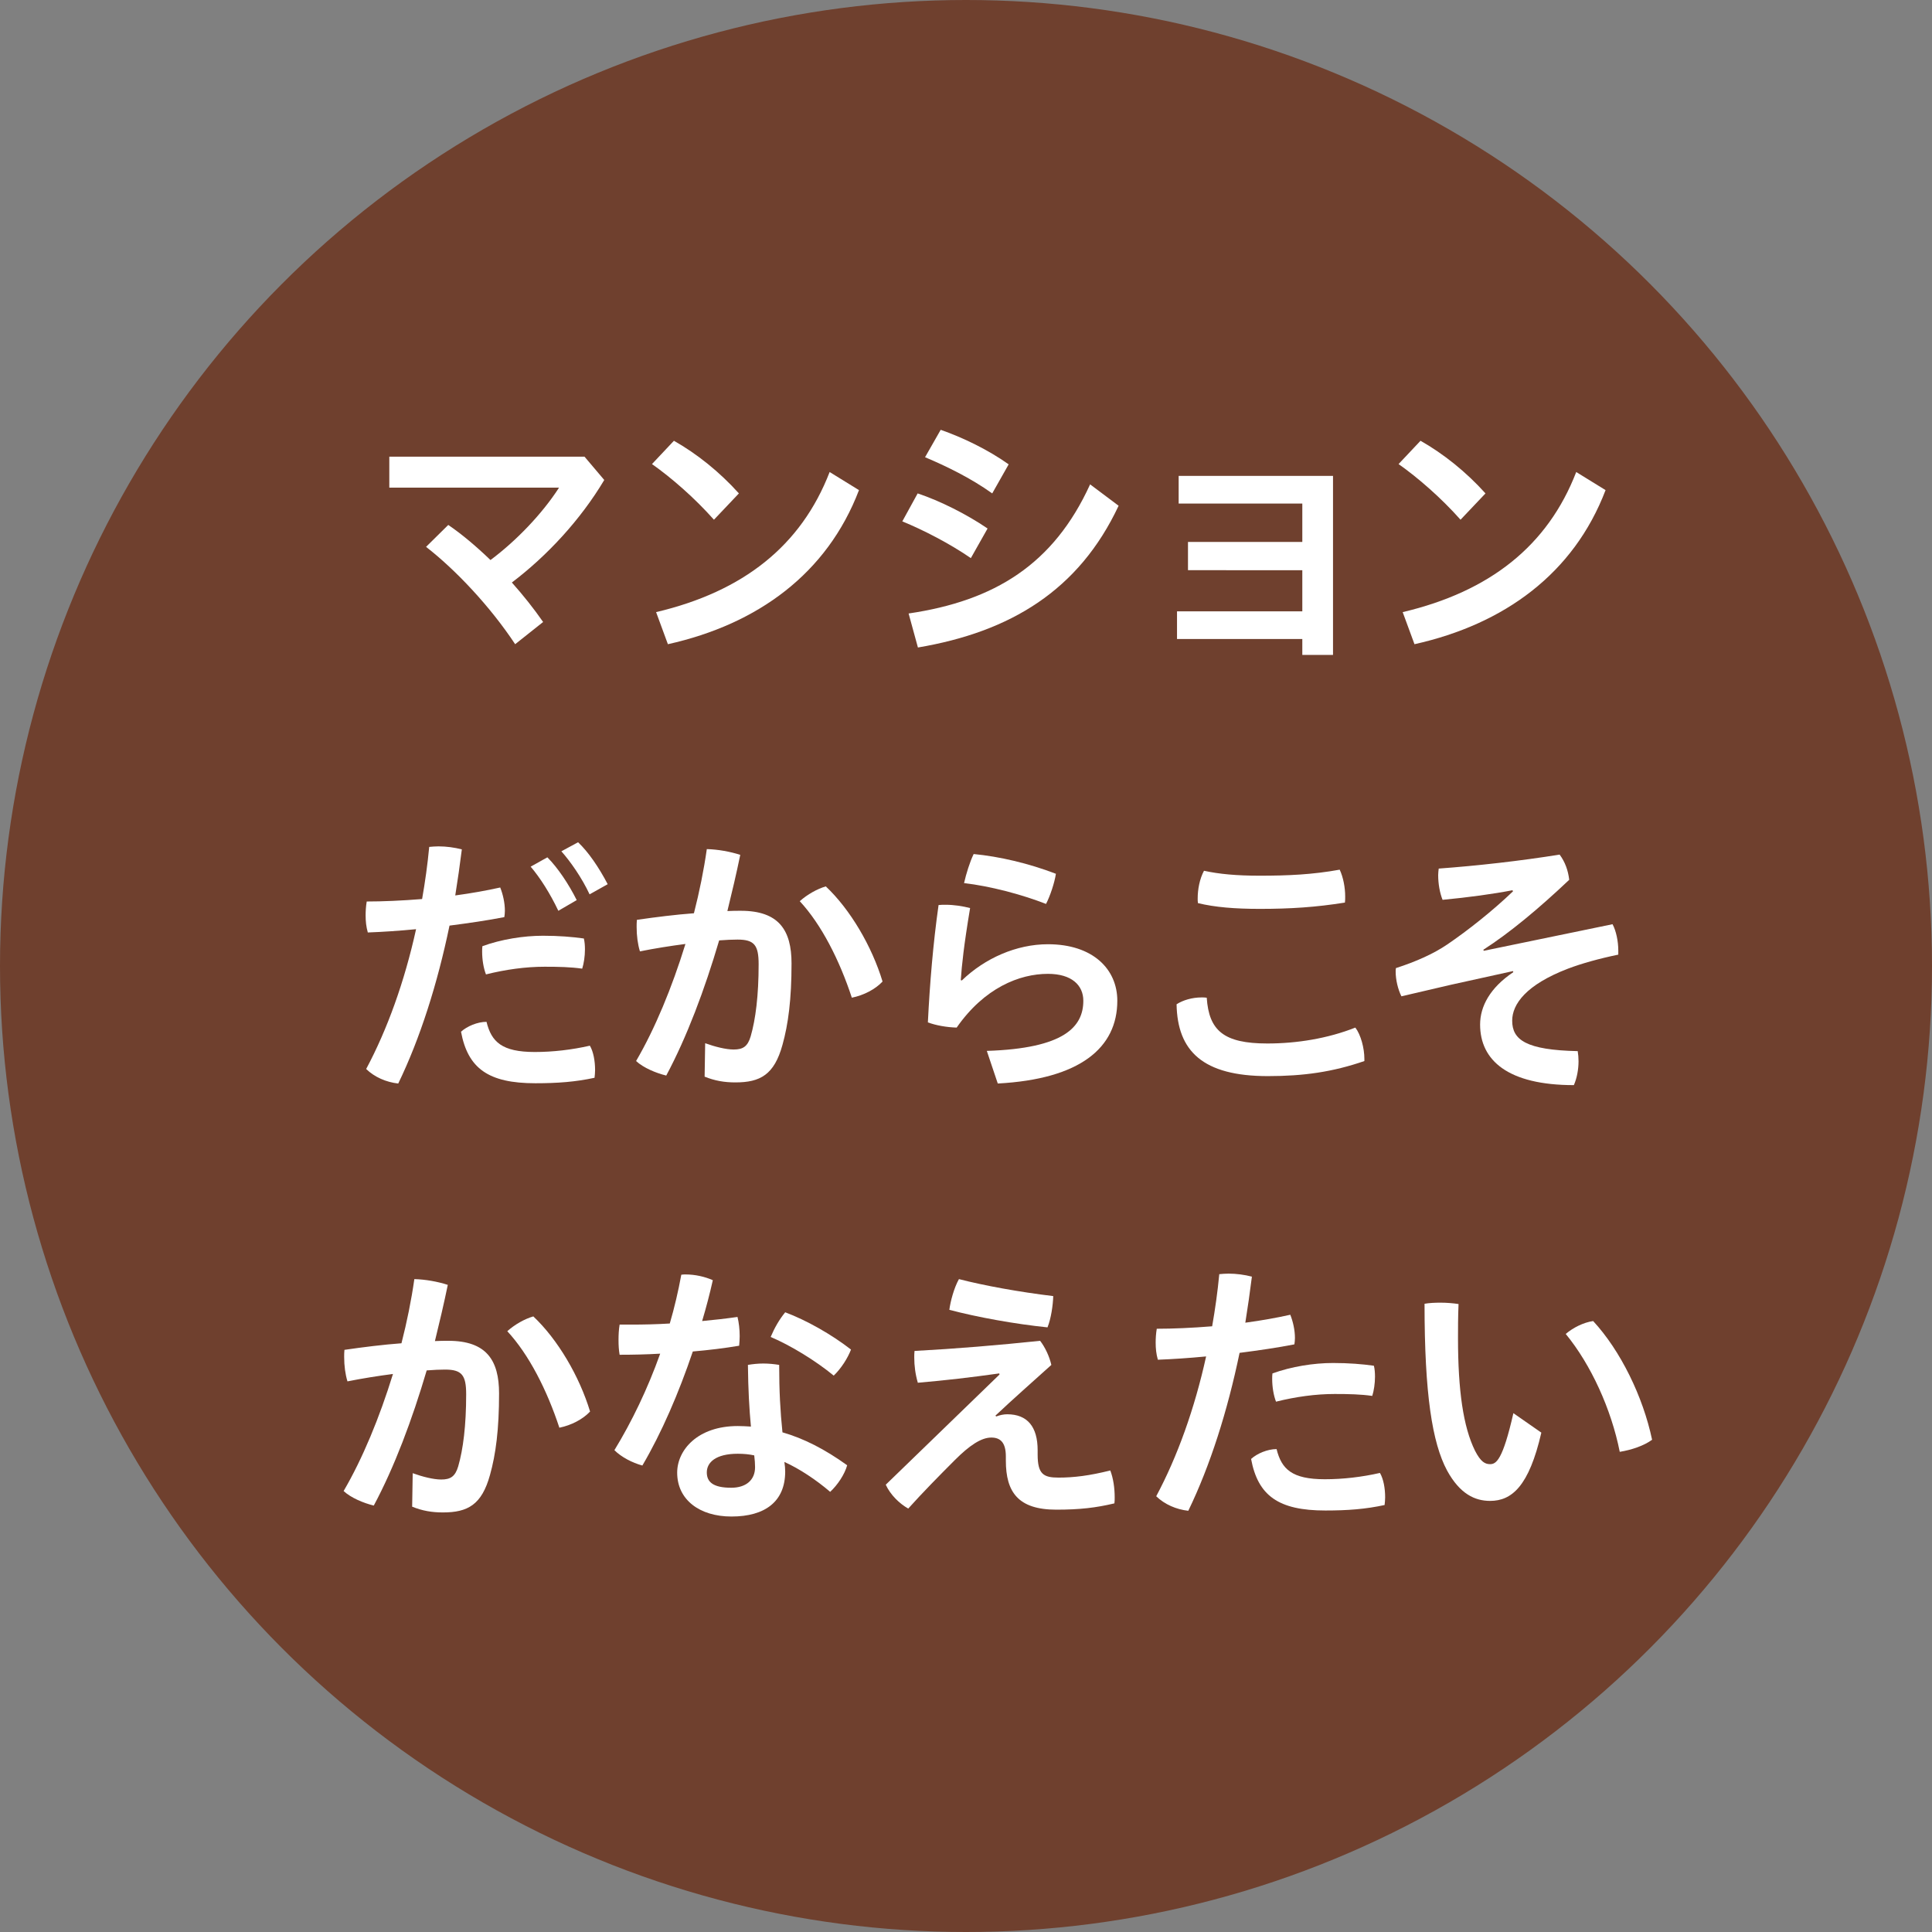 <?xml version="1.0" encoding="utf-8"?>
<!-- Generator: Adobe Illustrator 14.0.0, SVG Export Plug-In . SVG Version: 6.00 Build 43363)  -->
<!DOCTYPE svg PUBLIC "-//W3C//DTD SVG 1.1//EN" "http://www.w3.org/Graphics/SVG/1.1/DTD/svg11.dtd">
<svg version="1.1" id="レイヤー_1" xmlns="http://www.w3.org/2000/svg" xmlns:xlink="http://www.w3.org/1999/xlink" x="0px"
	 y="0px" width="150px" height="150px" viewBox="0 0 150 150" enable-background="new 0 0 150 150" xml:space="preserve">
<rect x="0" y="0" width="150" height="150" fill="#808080" stroke="none"/>
<g>
	<circle fill="#6F402E" cx="75" cy="75" r="75"/>
	<g>
		<path fill="#FFFFFF" d="M34.803,40.756c1.064,0.724,2.171,1.66,3.278,2.725c2.001-1.49,4.023-3.598,5.322-5.62H30.226v-2.405
			h15.156l1.532,1.81c-1.852,3.107-4.449,5.896-7.173,7.96c0.873,0.979,1.703,2.022,2.427,3.065l-2.171,1.724
			c-1.958-2.958-4.641-5.79-6.918-7.557L34.803,40.756z"/>
		<path fill="#FFFFFF" d="M52.323,34.221c1.767,1.001,3.534,2.406,5.045,4.087l-1.937,2.043c-1.49-1.681-3.299-3.257-4.811-4.321
			L52.323,34.221z M50.939,47.525c6.769-1.597,11.261-5.151,13.474-10.877l2.278,1.405c-2.469,6.471-7.854,10.409-14.836,11.963
			L50.939,47.525z"/>
		<path fill="#FFFFFF" d="M71.247,38.308c1.724,0.575,3.811,1.618,5.428,2.725l-1.298,2.299c-1.639-1.128-3.704-2.192-5.322-2.852
			L71.247,38.308z M70.544,47.631c6.663-0.979,11.26-3.81,14.092-10.025l2.213,1.66c-3.087,6.578-8.408,9.792-15.582,11.005
			L70.544,47.631z M73.035,33.37c1.703,0.596,3.661,1.532,5.278,2.682l-1.277,2.256c-1.66-1.192-3.597-2.128-5.215-2.81
			L73.035,33.37z"/>
		<path fill="#FFFFFF" d="M92.235,44.269v-2.192h8.876v-2.98h-9.6v-2.15h11.984v13.9h-2.384v-1.234h-9.728v-2.15h9.728v-3.193
			H92.235z"/>
		<path fill="#FFFFFF" d="M110.288,34.221c1.767,1.001,3.534,2.406,5.045,4.087l-1.937,2.043c-1.49-1.681-3.299-3.257-4.811-4.321
			L110.288,34.221z M108.904,47.525c6.769-1.597,11.261-5.151,13.474-10.877l2.278,1.405c-2.469,6.471-7.854,10.409-14.836,11.963
			L108.904,47.525z"/>
		<path fill="#FFFFFF" d="M33.324,65.754c0.234-0.021,0.468-0.042,0.724-0.042c0.596,0,1.234,0.085,1.809,0.234
			c-0.149,1.192-0.319,2.384-0.511,3.576c1.256-0.17,2.448-0.383,3.491-0.617c0.212,0.532,0.362,1.192,0.362,1.809
			c0,0.17-0.021,0.34-0.042,0.49c-1.299,0.255-2.767,0.468-4.257,0.66c-0.937,4.513-2.278,8.749-3.981,12.261
			c-0.936-0.106-1.83-0.49-2.49-1.128c1.639-3.065,2.98-6.79,3.875-10.855c-1.32,0.128-2.597,0.213-3.747,0.255
			c-0.128-0.447-0.17-0.873-0.17-1.32c0-0.341,0.021-0.702,0.085-1.085c1.235,0,2.746-0.064,4.3-0.191
			C33.005,68.479,33.196,67.117,33.324,65.754z M46.202,83.082c0,0.191-0.021,0.404-0.042,0.596
			c-1.469,0.319-2.853,0.425-4.598,0.425c-3.64,0-5.237-1.149-5.769-4.001c0.468-0.425,1.277-0.767,1.979-0.767
			c0.383,1.554,1.192,2.342,3.747,2.342c1.405,0,2.873-0.17,4.278-0.49C46.074,81.655,46.202,82.379,46.202,83.082z M42.158,72.651
			c1.213,0,2.278,0.085,3.172,0.213c0.063,0.255,0.085,0.554,0.085,0.852c0,0.532-0.085,1.085-0.213,1.49
			c-0.894-0.127-1.809-0.149-2.916-0.149c-1.469,0-3.023,0.213-4.555,0.596c-0.192-0.49-0.298-1.149-0.298-1.767
			c0-0.149,0-0.277,0.021-0.426C38.922,72.928,40.646,72.651,42.158,72.651z M42.498,66.563c0.809,0.809,1.661,2.086,2.278,3.321
			l-1.426,0.83c-0.638-1.341-1.405-2.554-2.149-3.427L42.498,66.563z M44.882,65.393c0.788,0.745,1.597,1.916,2.299,3.256
			l-1.405,0.788c-0.596-1.277-1.49-2.555-2.192-3.342L44.882,65.393z"/>
		<path fill="#FFFFFF" d="M54.749,80.995c0.766,0.277,1.618,0.489,2.213,0.489c0.724,0,1.086-0.234,1.32-1.021
			c0.383-1.32,0.618-3.172,0.618-5.598c0-1.49-0.341-1.916-1.639-1.916c-0.404,0-0.873,0.021-1.426,0.063
			c-1.128,3.832-2.512,7.514-4.108,10.494c-0.788-0.191-1.767-0.596-2.342-1.128c1.469-2.512,2.789-5.705,3.832-9.089
			c-1.149,0.149-2.363,0.341-3.533,0.575c-0.17-0.554-0.256-1.213-0.256-1.895c0-0.17,0-0.362,0.021-0.553
			c1.469-0.213,3.001-0.405,4.427-0.511c0.426-1.661,0.767-3.342,1-4.981c0.852,0.021,1.81,0.192,2.597,0.447
			c-0.298,1.447-0.639,2.895-1,4.363c0.383-0.021,0.724-0.021,1.043-0.021c2.958,0,3.938,1.511,3.938,4.087
			c0,2.789-0.256,4.725-0.703,6.322c-0.639,2.32-1.724,2.916-3.661,2.916c-0.852,0-1.596-0.128-2.384-0.447L54.749,80.995z
			 M64.115,68.819c1.895,1.788,3.576,4.64,4.406,7.387c-0.554,0.595-1.447,1.064-2.384,1.255c-0.958-2.916-2.363-5.683-4.044-7.493
			C62.688,69.437,63.455,69.011,64.115,68.819z"/>
		<path fill="#FFFFFF" d="M76.616,81.591c6.024-0.192,7.493-1.874,7.493-3.896c0-1.192-0.894-2.086-2.746-2.086
			c-2.214,0-4.938,1.085-7.088,4.172c-0.766-0.021-1.618-0.17-2.235-0.404c0.149-3.001,0.404-6.109,0.83-9.11
			c0.17-0.021,0.362-0.021,0.554-0.021c0.638,0,1.319,0.106,1.894,0.255c-0.489,2.938-0.639,4.385-0.724,5.598l0.085,0.021
			c1.788-1.724,4.236-2.81,6.684-2.81c3.491,0,5.385,1.938,5.385,4.385c0,3.661-2.895,6.088-9.281,6.428L76.616,81.591z
			 M81.98,67.84c-0.106,0.702-0.447,1.724-0.766,2.341c-1.916-0.745-4.342-1.383-6.365-1.618c0.17-0.745,0.447-1.639,0.745-2.256
			C77.596,66.499,79.873,67.031,81.98,67.84z"/>
		<path fill="#FFFFFF" d="M105.93,82.208c0,0.064,0,0.107,0,0.171c-2.469,0.851-4.726,1.17-7.493,1.17
			c-5.044,0-7.024-1.937-7.088-5.577c0.489-0.319,1.213-0.532,1.937-0.532c0.127,0,0.276,0,0.404,0.021
			c0.171,2.554,1.32,3.555,4.705,3.555c2.278,0,4.683-0.383,6.833-1.235C105.653,80.335,105.93,81.378,105.93,82.208z M97.82,70.565
			c-1.958,0-3.492-0.128-4.811-0.447c-0.021-0.128-0.021-0.234-0.021-0.362c0-0.702,0.149-1.511,0.49-2.15
			c1.171,0.255,2.512,0.383,4.321,0.383c2.192,0,4.108-0.085,6.215-0.468c0.277,0.596,0.426,1.384,0.426,2.086
			c0,0.17,0,0.319-0.021,0.469C102.162,70.437,100.182,70.565,97.82,70.565z"/>
		<path fill="#FFFFFF" d="M117.429,69.118c-1.532,0.298-3.427,0.553-5.428,0.745c-0.213-0.532-0.341-1.234-0.341-1.916
			c0-0.17,0.021-0.341,0.042-0.511c2.938-0.213,6.365-0.596,9.387-1.086c0.426,0.575,0.66,1.235,0.745,1.958
			c-2.384,2.256-4.64,4.129-6.663,5.428l0.022,0.085l10.004-2.065c0.277,0.511,0.447,1.32,0.447,2.043c0,0.106,0,0.213,0,0.319
			c-1.447,0.298-2.831,0.681-3.896,1.085c-3.278,1.256-4.342,2.767-4.342,4.044c0,1.49,1.085,2.277,5.087,2.363
			c0.042,0.255,0.064,0.51,0.064,0.788c0,0.638-0.128,1.319-0.362,1.851c-5.109,0-7.28-1.915-7.28-4.704
			c0-1.405,0.766-2.852,2.576-4.065l-0.021-0.085c-1.256,0.277-2.916,0.639-4.832,1.065c-1.107,0.255-2.384,0.553-3.832,0.894
			c-0.276-0.554-0.447-1.298-0.447-1.916c0-0.106,0-0.191,0.022-0.276c1.532-0.49,2.916-1.107,3.98-1.831
			c1.597-1.085,3.534-2.618,5.109-4.129L117.429,69.118z"/>
		<path fill="#FFFFFF" d="M32.042,114.379c0.766,0.277,1.618,0.49,2.213,0.49c0.724,0,1.086-0.234,1.32-1.021
			c0.383-1.32,0.618-3.172,0.618-5.599c0-1.49-0.341-1.915-1.639-1.915c-0.404,0-0.873,0.021-1.426,0.064
			c-1.128,3.831-2.512,7.514-4.108,10.494c-0.788-0.191-1.767-0.596-2.342-1.128c1.469-2.511,2.789-5.705,3.832-9.089
			c-1.149,0.149-2.363,0.341-3.533,0.575c-0.17-0.554-0.256-1.213-0.256-1.895c0-0.17,0-0.361,0.021-0.553
			c1.469-0.213,3.001-0.404,4.427-0.511c0.426-1.661,0.767-3.342,1-4.981c0.852,0.021,1.81,0.191,2.597,0.447
			c-0.298,1.447-0.639,2.895-1,4.364c0.383-0.021,0.724-0.021,1.043-0.021c2.959,0,3.938,1.511,3.938,4.087
			c0,2.788-0.255,4.726-0.703,6.322c-0.639,2.32-1.724,2.916-3.661,2.916c-0.852,0-1.596-0.127-2.384-0.447L32.042,114.379z
			 M41.407,102.205c1.895,1.788,3.576,4.64,4.406,7.386c-0.554,0.596-1.447,1.064-2.384,1.256c-0.958-2.916-2.363-5.683-4.044-7.493
			C39.981,102.821,40.747,102.396,41.407,102.205z"/>
		<path fill="#FFFFFF" d="M52.896,98.969c0.106-0.021,0.234-0.021,0.34-0.021c0.724,0,1.49,0.17,2.107,0.446
			c-0.234,1.043-0.511,2.107-0.83,3.172c0.937-0.085,1.852-0.191,2.746-0.319c0.106,0.425,0.17,0.958,0.17,1.49
			c0,0.255-0.021,0.511-0.042,0.745c-1.128,0.191-2.363,0.34-3.597,0.447c-1.086,3.214-2.427,6.322-3.917,8.854
			c-0.788-0.213-1.639-0.66-2.171-1.192c1.341-2.193,2.576-4.747,3.555-7.493c-1.085,0.064-2.15,0.085-3.15,0.085
			c-0.064-0.362-0.085-0.745-0.085-1.15c0-0.404,0.021-0.809,0.085-1.191c0.298,0,0.596,0,0.894,0c0.958,0,1.979-0.022,3.001-0.085
			C52.364,101.523,52.662,100.246,52.896,98.969z M65.774,113.762c-0.192,0.703-0.745,1.533-1.32,2.065
			c-1.064-0.916-2.405-1.81-3.555-2.321c0.042,0.277,0.063,0.511,0.063,0.745c0,2.321-1.554,3.491-4.172,3.491
			c-2.469,0-4.214-1.299-4.214-3.406c0-1.746,1.575-3.619,4.704-3.619c0.341,0,0.681,0.021,1.022,0.042
			c-0.128-1.362-0.213-2.852-0.234-4.79c0.383-0.063,0.788-0.106,1.192-0.106c0.426,0,0.83,0.042,1.235,0.106
			c0,2.022,0.085,3.598,0.255,5.237C62.39,111.676,64.028,112.507,65.774,113.762z M57.281,112.869
			c-1.724,0-2.405,0.681-2.405,1.447c0,0.745,0.489,1.192,1.895,1.192c1.149,0,1.852-0.596,1.852-1.596
			c0-0.255-0.021-0.575-0.064-0.916C58.175,112.911,57.749,112.869,57.281,112.869z M66.072,104.78
			c-0.255,0.66-0.745,1.447-1.341,2.022c-1.426-1.17-3.342-2.341-4.896-3.001c0.298-0.703,0.66-1.341,1.128-1.916
			C62.602,102.502,64.539,103.587,66.072,104.78z"/>
		<path fill="#FFFFFF" d="M77.582,106.632c-2.278,0.319-4.108,0.532-6.322,0.724c-0.192-0.66-0.277-1.32-0.277-1.958
			c0-0.17,0-0.34,0.021-0.511c3.192-0.17,6.513-0.447,9.749-0.788c0.383,0.49,0.724,1.213,0.873,1.873
			c-1.511,1.362-2.916,2.597-4.342,3.938l0.063,0.064c0.276-0.106,0.575-0.17,0.852-0.17c1.575,0,2.363,0.979,2.363,2.788v0.34
			c0,1.512,0.447,1.789,1.618,1.789c1.192,0,2.406-0.149,4.023-0.554c0.234,0.617,0.341,1.362,0.341,2.086
			c0,0.149,0,0.32-0.021,0.468c-1.426,0.341-2.682,0.489-4.512,0.489c-2.959,0-3.917-1.362-3.917-3.81v-0.319
			c0-1.085-0.425-1.469-1.128-1.469c-0.788,0-1.703,0.617-2.831,1.746c-1.192,1.192-2.512,2.533-3.619,3.767
			c-0.681-0.383-1.384-1.064-1.746-1.852l8.833-8.557L77.582,106.632z M81.774,100.629c-0.021,0.703-0.17,1.746-0.446,2.427
			c-2.512-0.256-5.45-0.787-7.621-1.362c0.085-0.66,0.362-1.703,0.745-2.384C76.432,99.82,79.136,100.31,81.774,100.629z"/>
		<path fill="#FFFFFF" d="M94.664,98.926c0.234-0.021,0.468-0.042,0.724-0.042c0.596,0,1.234,0.085,1.809,0.234
			c-0.149,1.192-0.319,2.384-0.511,3.576c1.256-0.17,2.448-0.383,3.492-0.617c0.212,0.532,0.361,1.192,0.361,1.809
			c0,0.17-0.021,0.34-0.042,0.49c-1.298,0.255-2.767,0.468-4.257,0.66c-0.937,4.512-2.278,8.748-3.981,12.261
			c-0.936-0.106-1.831-0.49-2.491-1.128c1.64-3.065,2.98-6.791,3.875-10.856c-1.32,0.127-2.597,0.212-3.747,0.256
			c-0.128-0.447-0.17-0.873-0.17-1.32c0-0.34,0.021-0.702,0.085-1.085c1.234,0,2.746-0.064,4.3-0.191
			C94.344,101.651,94.536,100.289,94.664,98.926z M107.542,116.253c0,0.191-0.021,0.405-0.042,0.596
			c-1.469,0.319-2.852,0.426-4.597,0.426c-3.641,0-5.237-1.149-5.769-4.002c0.469-0.426,1.277-0.766,1.979-0.766
			c0.384,1.554,1.192,2.341,3.746,2.341c1.406,0,2.874-0.17,4.279-0.49C107.414,114.827,107.542,115.55,107.542,116.253z
			 M103.497,105.823c1.213,0,2.278,0.085,3.172,0.213c0.064,0.256,0.085,0.554,0.085,0.851c0,0.533-0.085,1.086-0.212,1.491
			c-0.894-0.128-1.81-0.149-2.916-0.149c-1.469,0-3.023,0.213-4.556,0.596c-0.191-0.49-0.298-1.15-0.298-1.767
			c0-0.149,0-0.277,0.021-0.426C100.262,106.1,101.986,105.823,103.497,105.823z"/>
		<path fill="#FFFFFF" d="M119.669,111.229c-0.958,4.172-2.299,5.3-3.98,5.3c-1.171,0-2.342-0.532-3.342-2.363
			c-1.149-2.15-1.746-5.918-1.746-12.942c0.362-0.064,0.809-0.085,1.235-0.085c0.49,0,0.979,0.042,1.405,0.106
			c-0.042,1.001-0.042,1.916-0.042,2.64c0,4.066,0.405,6.896,1.32,8.749c0.447,0.873,0.788,1.043,1.171,1.043
			c0.468,0,0.979-0.298,1.809-3.959L119.669,111.229z M123.692,102.566c2.128,2.299,3.874,5.875,4.576,9.217
			c-0.639,0.468-1.596,0.788-2.511,0.937c-0.66-3.321-2.235-6.769-4.194-9.153C122.138,103.077,122.947,102.672,123.692,102.566z"/>
	</g>
</g>
</svg>
